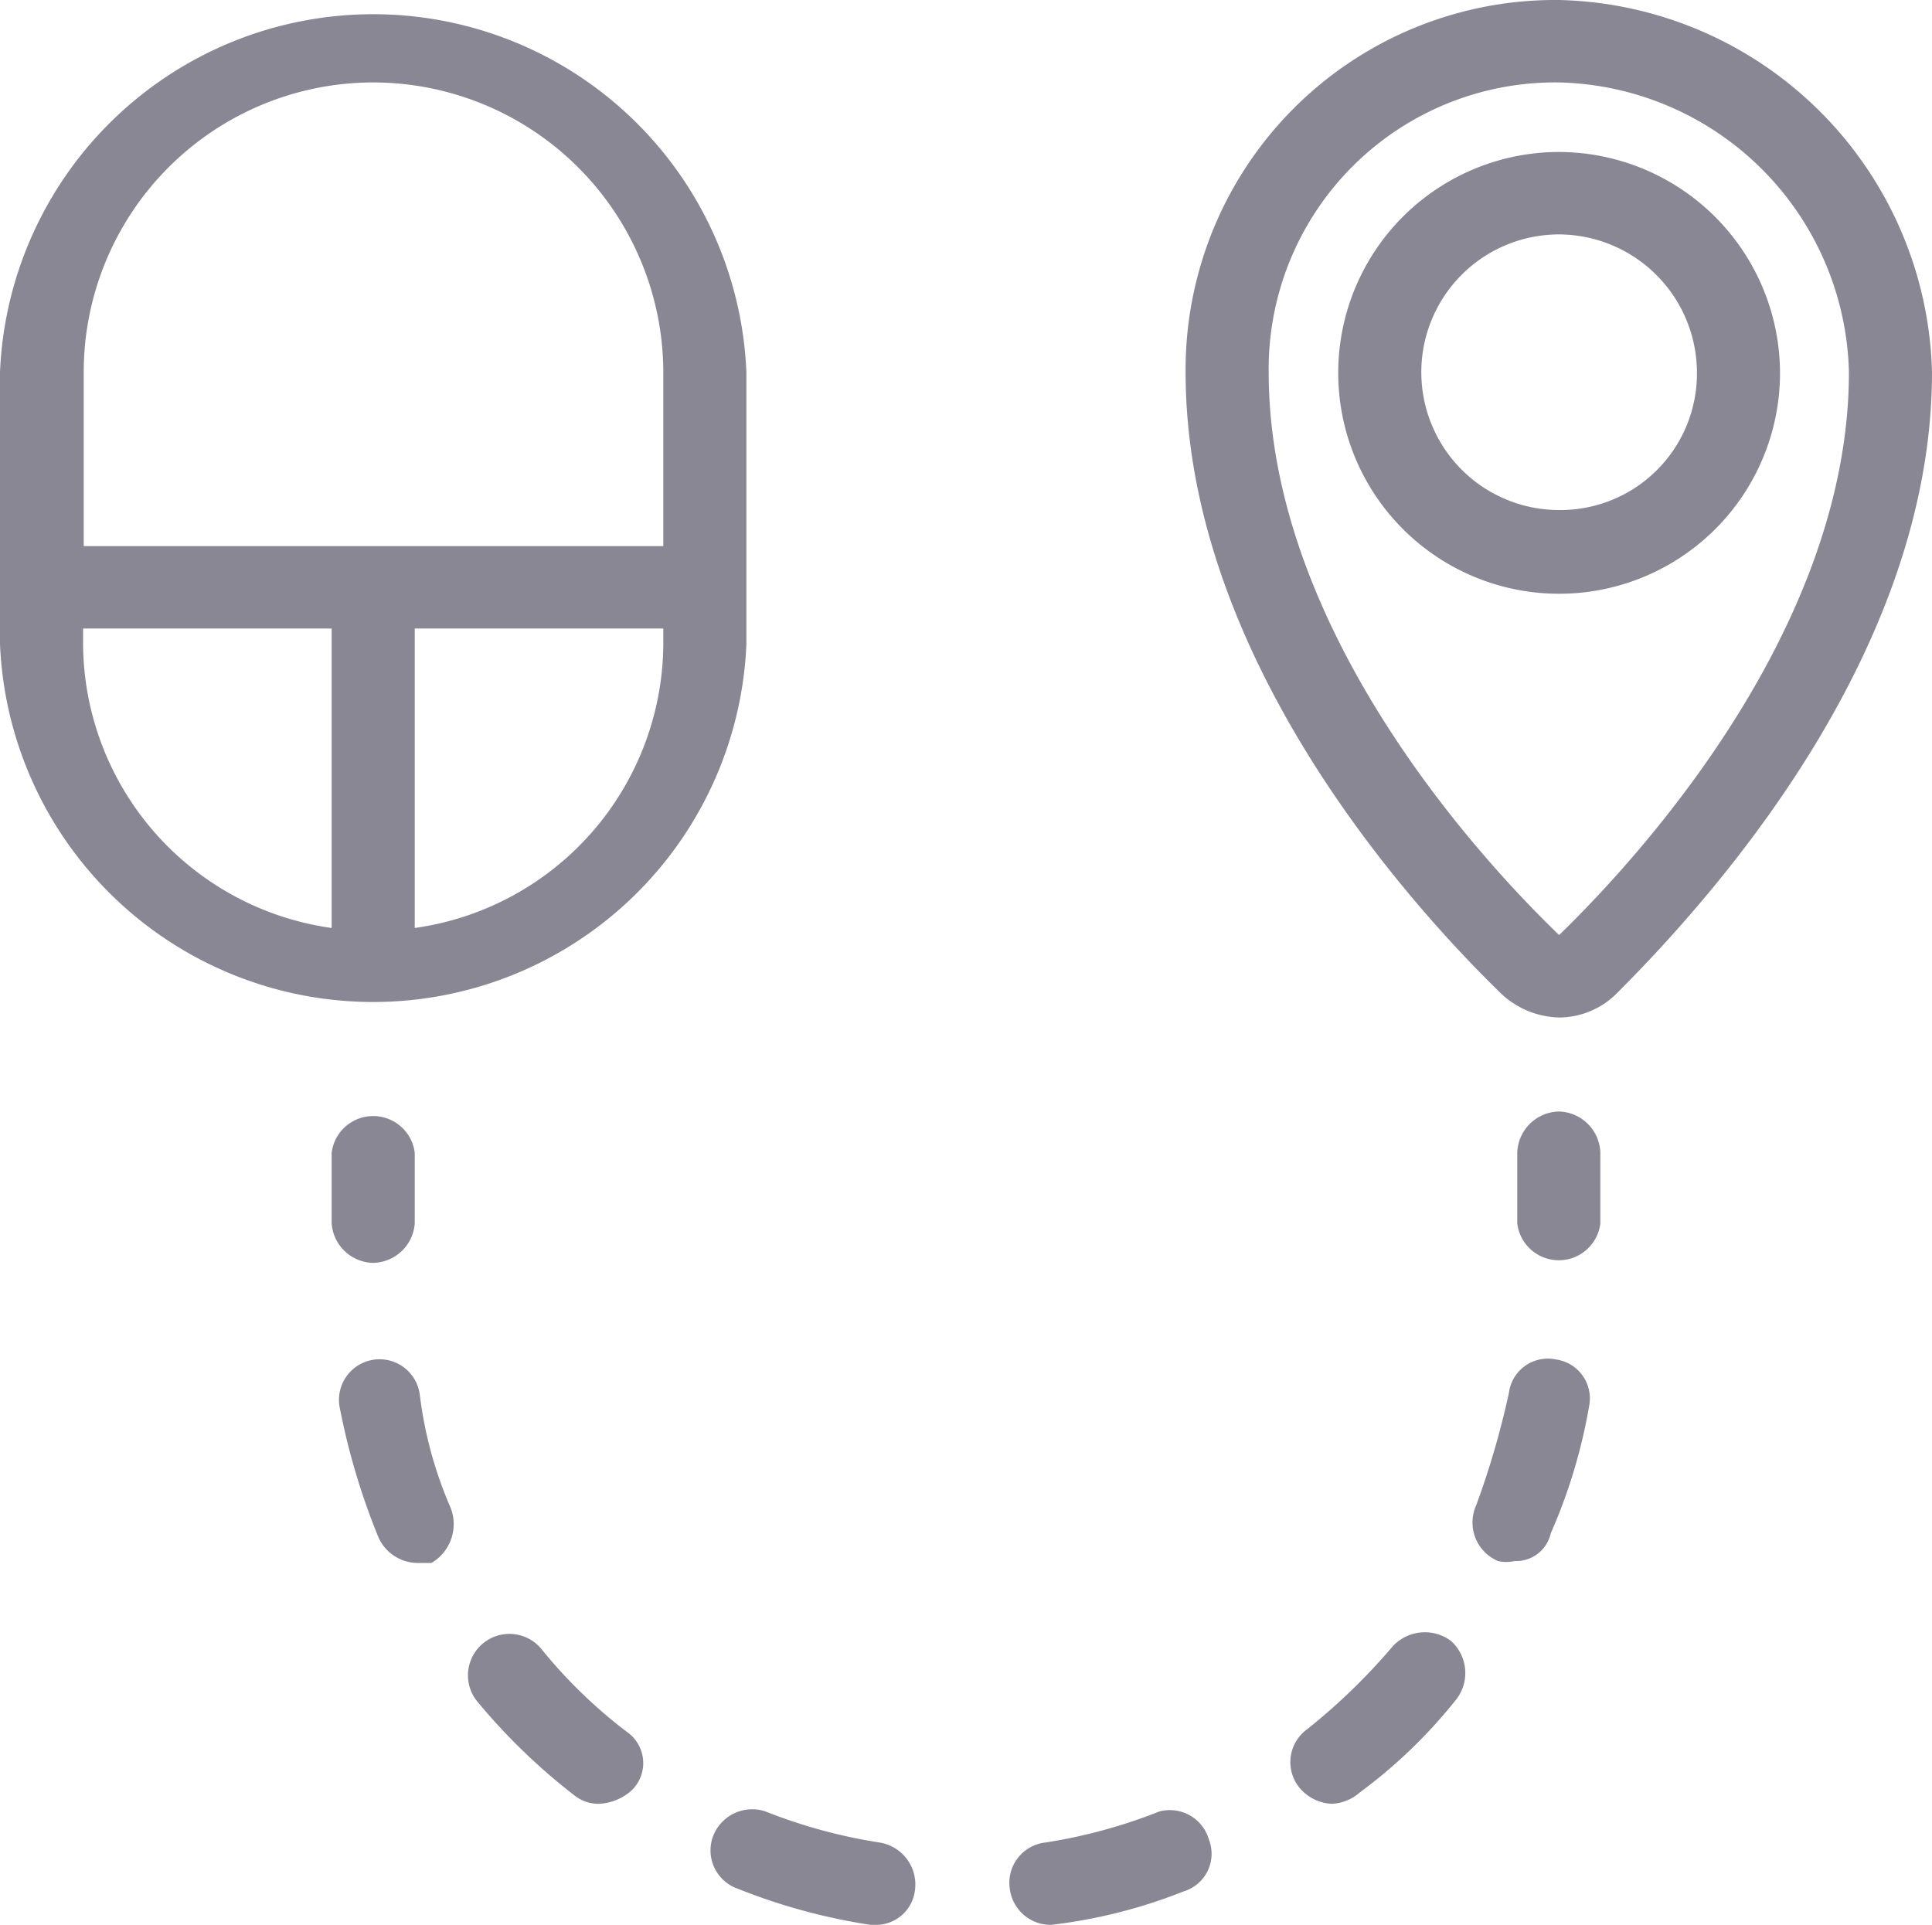 <svg xmlns="http://www.w3.org/2000/svg" viewBox="0 0 30 29.89"><defs><style>.cls-1{fill:#898793;}</style></defs><g id="Calque_2" data-name="Calque 2"><g id="Le_enseignes_-_step1" data-name="Le enseignes  - step1"><g id="Calque_11" data-name="Calque 11"><path class="cls-1" d="M5.79,19.61A.66.66,0,0,0,6.44,19V17.9a.65.65,0,0,0-1.29,0V19A.66.66,0,0,0,5.79,19.61Z"/><path class="cls-1" d="M6.52,21.67a.63.63,0,1,0-1.24.21,10.59,10.59,0,0,0,.6,2,.67.67,0,0,0,.6.39c.09,0,.17,0,.22,0A.7.7,0,0,0,7,23.42,6.3,6.3,0,0,1,6.52,21.67Z"/><path class="cls-1" d="M24.16,21.11a.61.61,0,0,0-.73.52,13,13,0,0,1-.51,1.75.65.65,0,0,0,.34.86.59.59,0,0,0,.26,0,.55.55,0,0,0,.56-.43,8.45,8.45,0,0,0,.6-2A.61.61,0,0,0,24.16,21.11Z"/><path class="cls-1" d="M8.41,25.61a.64.64,0,1,0-1,.81,9.51,9.51,0,0,0,1.51,1.46.6.6,0,0,0,.38.13.81.81,0,0,0,.52-.22.59.59,0,0,0-.09-.9A7.7,7.7,0,0,1,8.41,25.61Z"/><path class="cls-1" d="M18,28.13a8.19,8.19,0,0,1-1.76.48.63.63,0,0,0-.56.72.64.64,0,0,0,.64.56s.09,0,0,0a8.09,8.09,0,0,0,2.06-.52.61.61,0,0,0,.39-.81A.63.63,0,0,0,18,28.13Z"/><path class="cls-1" d="M21.63,25.56a9.53,9.53,0,0,1-1.33,1.29.63.63,0,0,0-.13.9.69.69,0,0,0,.52.26.72.72,0,0,0,.43-.18,7.92,7.92,0,0,0,1.5-1.45.67.67,0,0,0-.09-.9A.68.68,0,0,0,21.63,25.56Z"/><path class="cls-1" d="M13.65,28.61a8.19,8.19,0,0,1-1.76-.48.65.65,0,0,0-.82.39.63.63,0,0,0,.39.81,9.29,9.29,0,0,0,2.06.56h.09a.61.61,0,0,0,.6-.56A.66.66,0,0,0,13.65,28.61Z"/><path class="cls-1" d="M24.21,17.26a.66.66,0,0,0-.65.64V19a.65.65,0,0,0,1.29,0V17.9A.66.66,0,0,0,24.21,17.26Z"/><path class="cls-1" d="M11.59,10V5.78A5.8,5.8,0,0,0,0,5.78V10a5.8,5.8,0,0,0,11.59,0ZM6.44,14.41V9.76H10.3V10A4.48,4.48,0,0,1,6.44,14.41ZM5.79,1.28a4.51,4.51,0,0,1,4.51,4.5v2.7h-9V5.78A4.5,4.5,0,0,1,5.79,1.28ZM1.29,10V9.76H5.15v4.65A4.48,4.48,0,0,1,1.29,10Z"/><path class="cls-1" d="M24.21,0a5.74,5.74,0,0,0-5.8,5.78c0,4.28,3.26,8.05,4.89,9.64a1.36,1.36,0,0,0,.91.38,1.27,1.27,0,0,0,.9-.38C26.74,13.79,30,10.06,30,5.78A5.93,5.93,0,0,0,24.21,0Zm0,14.52c-1.38-1.33-4.51-4.84-4.51-8.74a4.45,4.45,0,0,1,4.51-4.5,4.61,4.61,0,0,1,4.5,4.5C28.71,9.68,25.58,13.19,24.21,14.52Z"/><path class="cls-1" d="M24.21,2.36a3.43,3.43,0,1,0,3.43,3.42A3.44,3.44,0,0,0,24.21,2.36Zm0,5.56a2.14,2.14,0,1,1,0-4.28,2.15,2.15,0,0,1,2.14,2.14A2.12,2.12,0,0,1,24.21,7.92Z"/></g></g></g></svg>